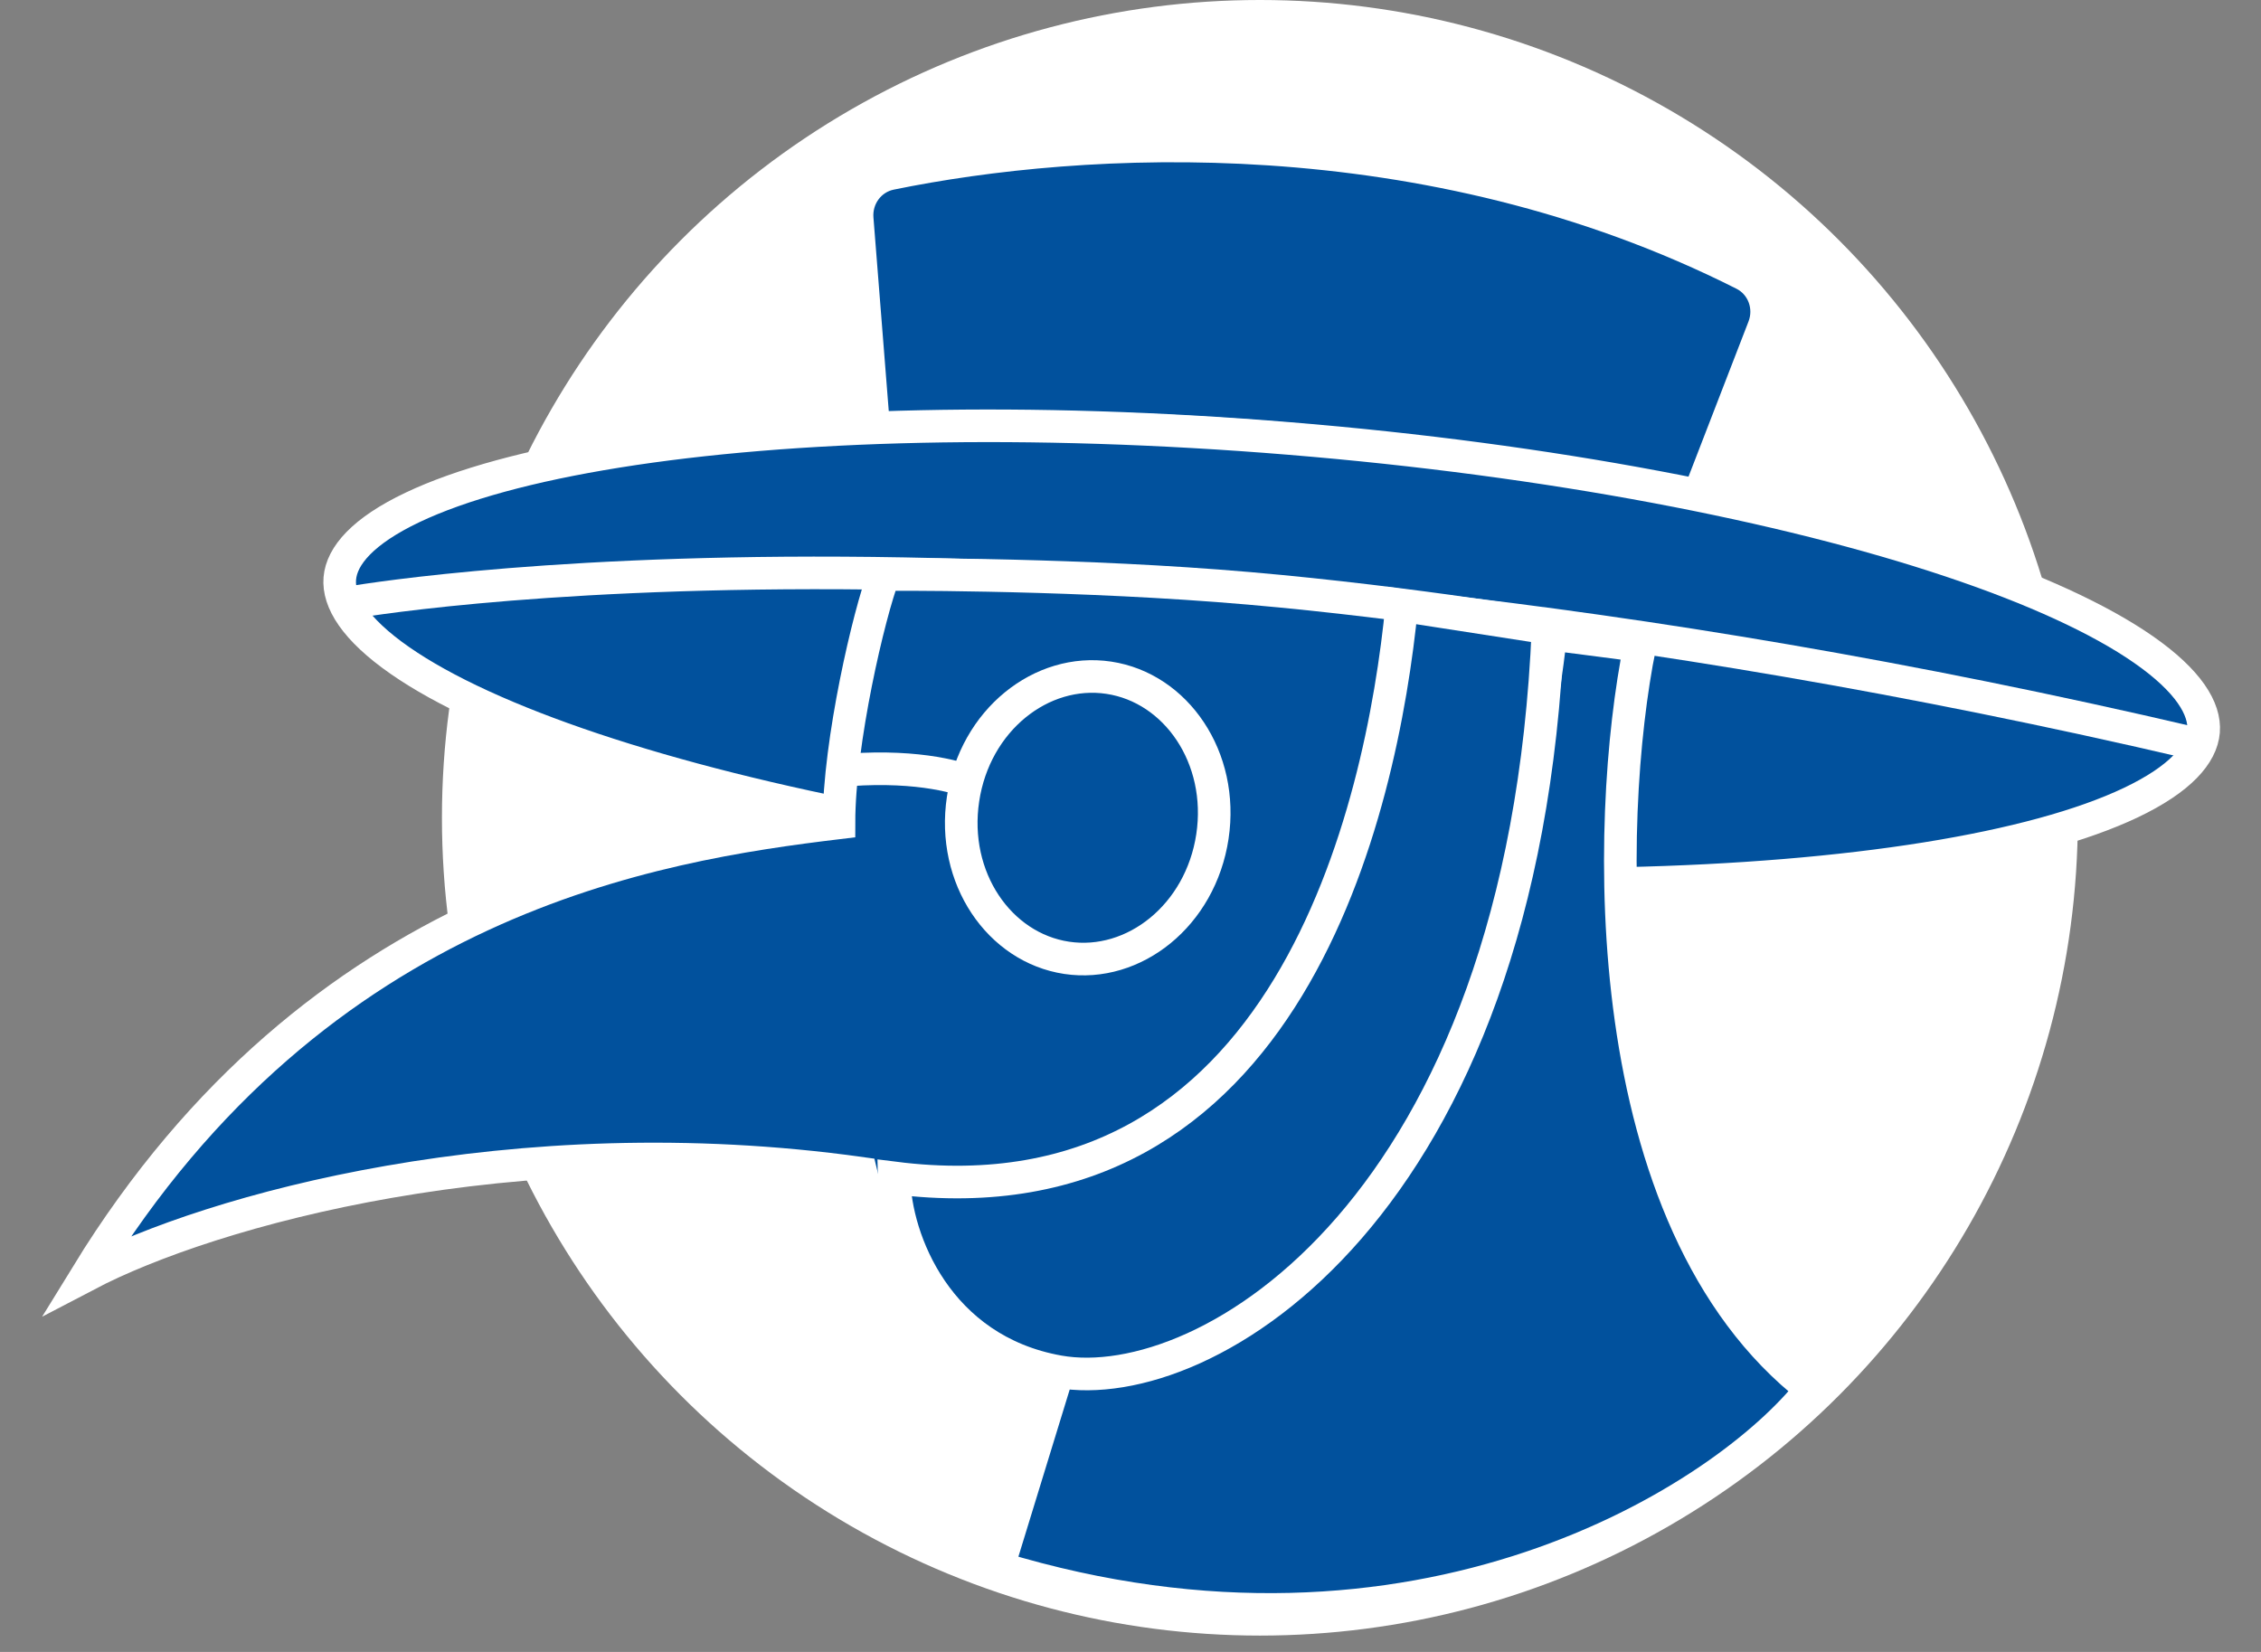 <?xml version="1.0" encoding="UTF-8"?> <svg xmlns="http://www.w3.org/2000/svg" width="52" height="38" viewBox="0 0 52 38" fill="none"><rect x="0" y="0" width="52" height="38" fill="#808080" stroke="none"/><circle cx="28.976" cy="18.812" r="18.812" fill="white"></circle><path d="M19.714 5.031L20.096 9.858C29.661 9.57 35.717 10.84 39.009 11.55L40.563 7.531C40.744 7.064 40.552 6.533 40.105 6.307C32.803 2.621 24.875 3.094 20.479 3.995C19.998 4.094 19.675 4.541 19.714 5.031Z" fill="#01519D" stroke="white" stroke-width="0.75"></path><path d="M50.679 16.827C50.636 17.35 50.145 17.921 49.007 18.463C47.897 18.991 46.293 19.429 44.296 19.749C40.308 20.388 34.839 20.541 28.838 20.048C22.837 19.555 17.466 18.512 13.636 17.231C11.718 16.59 10.206 15.895 9.198 15.194C8.163 14.474 7.772 13.829 7.815 13.307C7.858 12.785 8.349 12.213 9.487 11.672C10.597 11.144 12.201 10.705 14.198 10.385C18.186 9.746 23.655 9.594 29.656 10.087C35.657 10.579 41.028 11.622 44.858 12.903C46.776 13.544 48.288 14.239 49.297 14.941C50.331 15.661 50.722 16.305 50.679 16.827Z" fill="#01519D" stroke="white" stroke-width="0.75"></path><path d="M8.022 13.868C8.022 13.868 24.187 10.958 50.439 17.097" stroke="white" stroke-width="0.75"></path><path d="M19.295 18.928C19.295 17.068 19.985 14.115 20.331 13.216C20.331 13.216 24.149 13.184 28 13.475C31.851 13.766 35.701 14.414 35.701 14.414C35.359 22.236 32.239 30.561 26.135 31.42C22.069 31.992 20.261 28.908 19.804 26.989C11.811 25.871 4.823 27.846 2 29.325C7.327 20.644 15.073 19.436 19.295 18.928Z" fill="#01519D" stroke="white" stroke-width="0.75"></path><path d="M27.884 19.243C27.61 21.06 26.079 22.266 24.531 22.033C22.983 21.8 21.875 20.196 22.149 18.38C22.422 16.564 23.953 15.357 25.501 15.59C27.05 15.823 28.157 17.427 27.884 19.243Z" fill="#01519D" stroke="white" stroke-width="0.75"></path><path d="M22.453 18.057C22.151 17.894 21.147 17.596 19.548 17.709" stroke="white" stroke-width="0.75"></path><path d="M41.662 31.952C36.662 28.073 36.907 18.842 37.715 14.852L35.669 14.587C34.032 28.374 27.336 32.324 24.382 31.402L22.952 36.062C32.628 39.006 39.688 34.476 41.662 31.952Z" fill="#01519D" stroke="white" stroke-width="0.75"></path><path d="M20.562 27.096C29.621 28.247 31.779 18.642 32.239 13.928L35.603 14.449C35.048 27.835 27.717 32.154 24.346 31.552C21.561 31.055 20.582 28.514 20.562 27.096Z" fill="#01519D" stroke="white" stroke-width="0.75"></path></svg> 